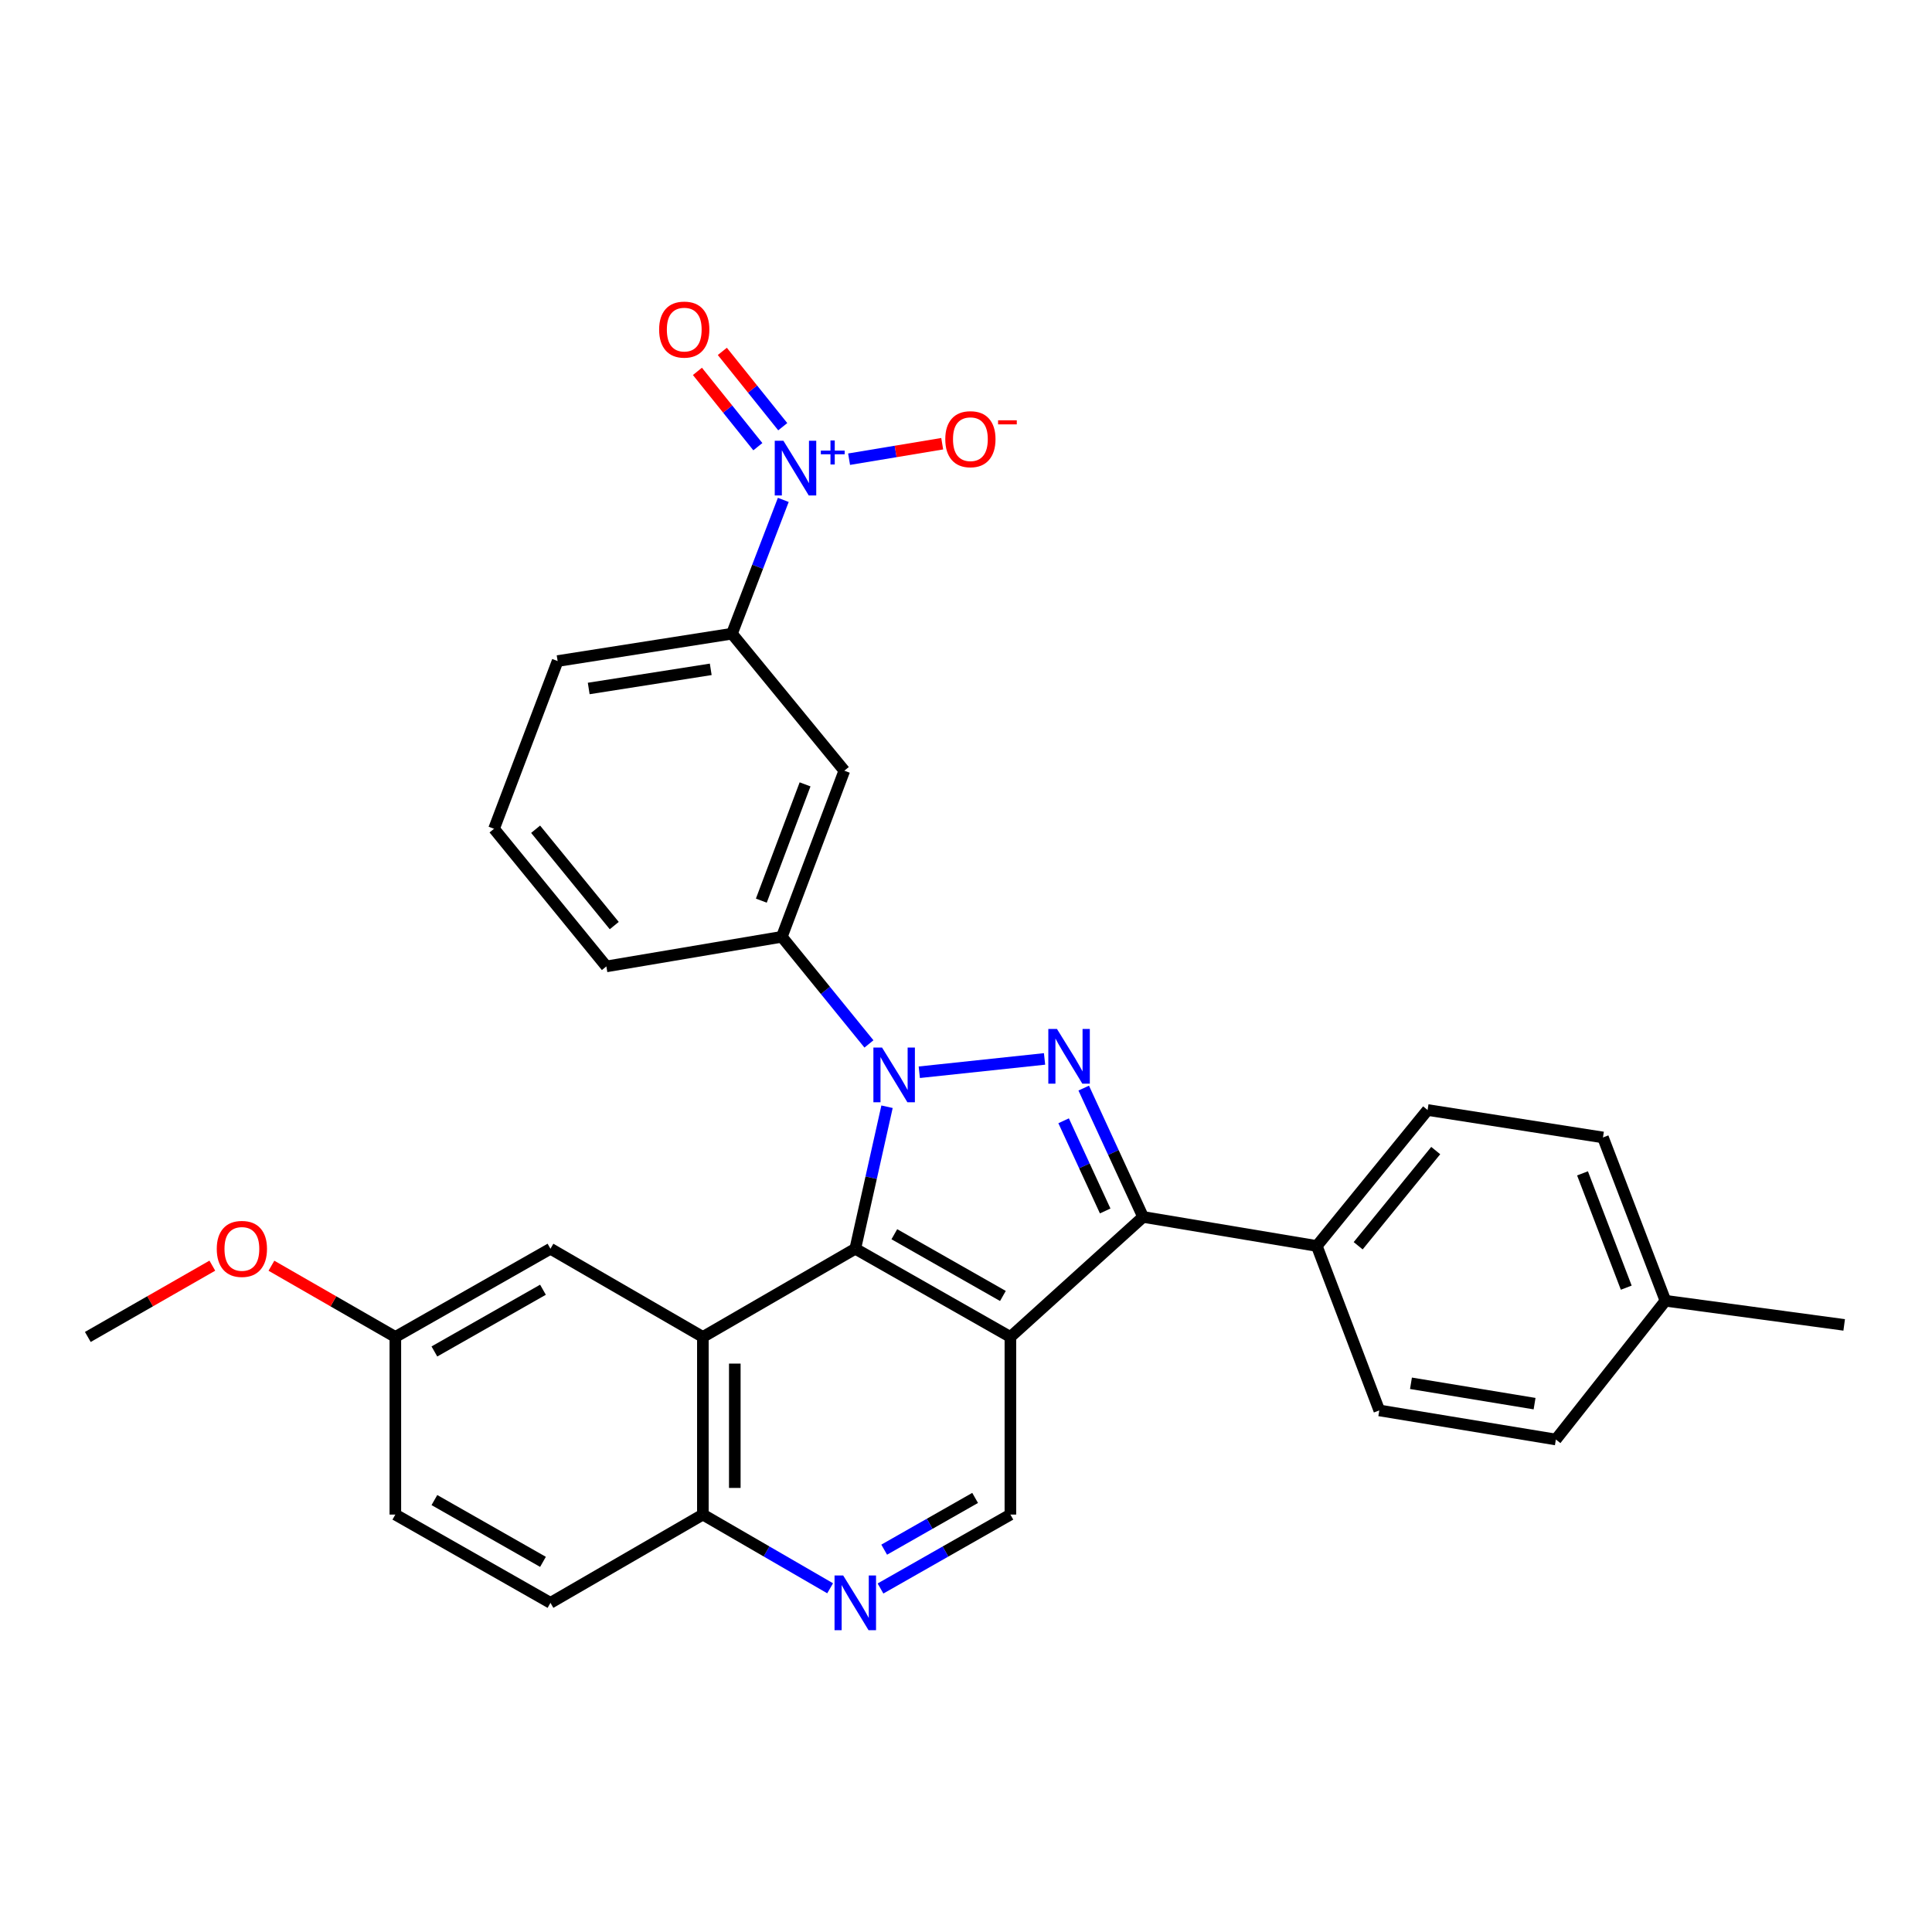 <?xml version='1.0' encoding='iso-8859-1'?>
<svg version='1.1' baseProfile='full'
              xmlns='http://www.w3.org/2000/svg'
                      xmlns:rdkit='http://www.rdkit.org/xml'
                      xmlns:xlink='http://www.w3.org/1999/xlink'
                  xml:space='preserve'
width='1000px' height='1000px' viewBox='0 0 1000 1000'>
<!-- END OF HEADER -->
<rect style='opacity:1.0;fill:#FFFFFF;stroke:none' width='1000' height='1000' x='0' y='0'> </rect>
<path class='bond-1' d='M 459.128,572.843 L 450.911,609.596' style='fill:none;fill-rule:evenodd;stroke:#0000FF;stroke-width:6px;stroke-linecap:butt;stroke-linejoin:miter;stroke-opacity:1' />
<path class='bond-1' d='M 450.911,609.596 L 442.694,646.349' style='fill:none;fill-rule:evenodd;stroke:#000000;stroke-width:6px;stroke-linecap:butt;stroke-linejoin:miter;stroke-opacity:1' />
<path class='bond-2' d='M 475.825,554.993 L 540.66,548.097' style='fill:none;fill-rule:evenodd;stroke:#0000FF;stroke-width:6px;stroke-linecap:butt;stroke-linejoin:miter;stroke-opacity:1' />
<path class='bond-6' d='M 449.765,540.337 L 427.221,512.613' style='fill:none;fill-rule:evenodd;stroke:#0000FF;stroke-width:6px;stroke-linecap:butt;stroke-linejoin:miter;stroke-opacity:1' />
<path class='bond-6' d='M 427.221,512.613 L 404.677,484.888' style='fill:none;fill-rule:evenodd;stroke:#000000;stroke-width:6px;stroke-linecap:butt;stroke-linejoin:miter;stroke-opacity:1' />
<path class='bond-0' d='M 522.979,692.004 L 442.694,646.349' style='fill:none;fill-rule:evenodd;stroke:#000000;stroke-width:6px;stroke-linecap:butt;stroke-linejoin:miter;stroke-opacity:1' />
<path class='bond-0' d='M 519.105,670.791 L 462.906,638.832' style='fill:none;fill-rule:evenodd;stroke:#000000;stroke-width:6px;stroke-linecap:butt;stroke-linejoin:miter;stroke-opacity:1' />
<path class='bond-7' d='M 522.979,692.004 L 522.979,783.94' style='fill:none;fill-rule:evenodd;stroke:#000000;stroke-width:6px;stroke-linecap:butt;stroke-linejoin:miter;stroke-opacity:1' />
<path class='bond-30' d='M 522.979,692.004 L 591.66,629.879' style='fill:none;fill-rule:evenodd;stroke:#000000;stroke-width:6px;stroke-linecap:butt;stroke-linejoin:miter;stroke-opacity:1' />
<path class='bond-4' d='M 442.694,646.349 L 363.804,692.004' style='fill:none;fill-rule:evenodd;stroke:#000000;stroke-width:6px;stroke-linecap:butt;stroke-linejoin:miter;stroke-opacity:1' />
<path class='bond-3' d='M 560.929,563.196 L 576.295,596.537' style='fill:none;fill-rule:evenodd;stroke:#0000FF;stroke-width:6px;stroke-linecap:butt;stroke-linejoin:miter;stroke-opacity:1' />
<path class='bond-3' d='M 576.295,596.537 L 591.66,629.879' style='fill:none;fill-rule:evenodd;stroke:#000000;stroke-width:6px;stroke-linecap:butt;stroke-linejoin:miter;stroke-opacity:1' />
<path class='bond-3' d='M 550.531,580.115 L 561.286,603.454' style='fill:none;fill-rule:evenodd;stroke:#0000FF;stroke-width:6px;stroke-linecap:butt;stroke-linejoin:miter;stroke-opacity:1' />
<path class='bond-3' d='M 561.286,603.454 L 572.042,626.793' style='fill:none;fill-rule:evenodd;stroke:#000000;stroke-width:6px;stroke-linecap:butt;stroke-linejoin:miter;stroke-opacity:1' />
<path class='bond-12' d='M 591.66,629.879 L 681.576,644.917' style='fill:none;fill-rule:evenodd;stroke:#000000;stroke-width:6px;stroke-linecap:butt;stroke-linejoin:miter;stroke-opacity:1' />
<path class='bond-11' d='M 363.804,692.004 L 363.804,783.94' style='fill:none;fill-rule:evenodd;stroke:#000000;stroke-width:6px;stroke-linecap:butt;stroke-linejoin:miter;stroke-opacity:1' />
<path class='bond-11' d='M 380.33,705.795 L 380.33,770.15' style='fill:none;fill-rule:evenodd;stroke:#000000;stroke-width:6px;stroke-linecap:butt;stroke-linejoin:miter;stroke-opacity:1' />
<path class='bond-14' d='M 363.804,692.004 L 284.915,646.349' style='fill:none;fill-rule:evenodd;stroke:#000000;stroke-width:6px;stroke-linecap:butt;stroke-linejoin:miter;stroke-opacity:1' />
<path class='bond-5' d='M 405.431,258.743 L 392.141,293.371' style='fill:none;fill-rule:evenodd;stroke:#0000FF;stroke-width:6px;stroke-linecap:butt;stroke-linejoin:miter;stroke-opacity:1' />
<path class='bond-5' d='M 392.141,293.371 L 378.852,327.999' style='fill:none;fill-rule:evenodd;stroke:#000000;stroke-width:6px;stroke-linecap:butt;stroke-linejoin:miter;stroke-opacity:1' />
<path class='bond-13' d='M 439.485,237.677 L 463.585,233.672' style='fill:none;fill-rule:evenodd;stroke:#0000FF;stroke-width:6px;stroke-linecap:butt;stroke-linejoin:miter;stroke-opacity:1' />
<path class='bond-13' d='M 463.585,233.672 L 487.685,229.666' style='fill:none;fill-rule:evenodd;stroke:#FF0000;stroke-width:6px;stroke-linecap:butt;stroke-linejoin:miter;stroke-opacity:1' />
<path class='bond-15' d='M 405.15,220.863 L 389.514,201.372' style='fill:none;fill-rule:evenodd;stroke:#0000FF;stroke-width:6px;stroke-linecap:butt;stroke-linejoin:miter;stroke-opacity:1' />
<path class='bond-15' d='M 389.514,201.372 L 373.878,181.882' style='fill:none;fill-rule:evenodd;stroke:#FF0000;stroke-width:6px;stroke-linecap:butt;stroke-linejoin:miter;stroke-opacity:1' />
<path class='bond-15' d='M 392.261,231.204 L 376.625,211.713' style='fill:none;fill-rule:evenodd;stroke:#0000FF;stroke-width:6px;stroke-linecap:butt;stroke-linejoin:miter;stroke-opacity:1' />
<path class='bond-15' d='M 376.625,211.713 L 360.988,192.223' style='fill:none;fill-rule:evenodd;stroke:#FF0000;stroke-width:6px;stroke-linecap:butt;stroke-linejoin:miter;stroke-opacity:1' />
<path class='bond-9' d='M 404.677,484.888 L 437.02,398.911' style='fill:none;fill-rule:evenodd;stroke:#000000;stroke-width:6px;stroke-linecap:butt;stroke-linejoin:miter;stroke-opacity:1' />
<path class='bond-9' d='M 394.061,466.173 L 416.702,405.989' style='fill:none;fill-rule:evenodd;stroke:#000000;stroke-width:6px;stroke-linecap:butt;stroke-linejoin:miter;stroke-opacity:1' />
<path class='bond-24' d='M 404.677,484.888 L 313.852,500.21' style='fill:none;fill-rule:evenodd;stroke:#000000;stroke-width:6px;stroke-linecap:butt;stroke-linejoin:miter;stroke-opacity:1' />
<path class='bond-32' d='M 522.979,783.94 L 489.361,803.073' style='fill:none;fill-rule:evenodd;stroke:#000000;stroke-width:6px;stroke-linecap:butt;stroke-linejoin:miter;stroke-opacity:1' />
<path class='bond-32' d='M 489.361,803.073 L 455.744,822.205' style='fill:none;fill-rule:evenodd;stroke:#0000FF;stroke-width:6px;stroke-linecap:butt;stroke-linejoin:miter;stroke-opacity:1' />
<path class='bond-32' d='M 504.72,775.318 L 481.188,788.71' style='fill:none;fill-rule:evenodd;stroke:#000000;stroke-width:6px;stroke-linecap:butt;stroke-linejoin:miter;stroke-opacity:1' />
<path class='bond-32' d='M 481.188,788.71 L 457.655,802.103' style='fill:none;fill-rule:evenodd;stroke:#0000FF;stroke-width:6px;stroke-linecap:butt;stroke-linejoin:miter;stroke-opacity:1' />
<path class='bond-8' d='M 429.675,822.092 L 396.74,803.016' style='fill:none;fill-rule:evenodd;stroke:#0000FF;stroke-width:6px;stroke-linecap:butt;stroke-linejoin:miter;stroke-opacity:1' />
<path class='bond-8' d='M 396.74,803.016 L 363.804,783.94' style='fill:none;fill-rule:evenodd;stroke:#000000;stroke-width:6px;stroke-linecap:butt;stroke-linejoin:miter;stroke-opacity:1' />
<path class='bond-10' d='M 437.02,398.911 L 378.852,327.999' style='fill:none;fill-rule:evenodd;stroke:#000000;stroke-width:6px;stroke-linecap:butt;stroke-linejoin:miter;stroke-opacity:1' />
<path class='bond-31' d='M 378.852,327.999 L 288.624,342.156' style='fill:none;fill-rule:evenodd;stroke:#000000;stroke-width:6px;stroke-linecap:butt;stroke-linejoin:miter;stroke-opacity:1' />
<path class='bond-31' d='M 367.879,346.448 L 304.719,356.358' style='fill:none;fill-rule:evenodd;stroke:#000000;stroke-width:6px;stroke-linecap:butt;stroke-linejoin:miter;stroke-opacity:1' />
<path class='bond-18' d='M 363.804,783.94 L 284.915,829.632' style='fill:none;fill-rule:evenodd;stroke:#000000;stroke-width:6px;stroke-linecap:butt;stroke-linejoin:miter;stroke-opacity:1' />
<path class='bond-16' d='M 681.576,644.917 L 738.918,574.537' style='fill:none;fill-rule:evenodd;stroke:#000000;stroke-width:6px;stroke-linecap:butt;stroke-linejoin:miter;stroke-opacity:1' />
<path class='bond-16' d='M 702.988,644.798 L 743.128,595.532' style='fill:none;fill-rule:evenodd;stroke:#000000;stroke-width:6px;stroke-linecap:butt;stroke-linejoin:miter;stroke-opacity:1' />
<path class='bond-17' d='M 681.576,644.917 L 713.919,730.031' style='fill:none;fill-rule:evenodd;stroke:#000000;stroke-width:6px;stroke-linecap:butt;stroke-linejoin:miter;stroke-opacity:1' />
<path class='bond-19' d='M 284.915,646.349 L 204.629,692.004' style='fill:none;fill-rule:evenodd;stroke:#000000;stroke-width:6px;stroke-linecap:butt;stroke-linejoin:miter;stroke-opacity:1' />
<path class='bond-19' d='M 281.041,667.562 L 224.841,699.521' style='fill:none;fill-rule:evenodd;stroke:#000000;stroke-width:6px;stroke-linecap:butt;stroke-linejoin:miter;stroke-opacity:1' />
<path class='bond-22' d='M 738.918,574.537 L 829.688,588.74' style='fill:none;fill-rule:evenodd;stroke:#000000;stroke-width:6px;stroke-linecap:butt;stroke-linejoin:miter;stroke-opacity:1' />
<path class='bond-21' d='M 713.919,730.031 L 805.313,745.087' style='fill:none;fill-rule:evenodd;stroke:#000000;stroke-width:6px;stroke-linecap:butt;stroke-linejoin:miter;stroke-opacity:1' />
<path class='bond-21' d='M 730.315,715.984 L 794.29,726.523' style='fill:none;fill-rule:evenodd;stroke:#000000;stroke-width:6px;stroke-linecap:butt;stroke-linejoin:miter;stroke-opacity:1' />
<path class='bond-33' d='M 284.915,829.632 L 204.629,783.94' style='fill:none;fill-rule:evenodd;stroke:#000000;stroke-width:6px;stroke-linecap:butt;stroke-linejoin:miter;stroke-opacity:1' />
<path class='bond-33' d='M 281.046,808.416 L 224.846,776.432' style='fill:none;fill-rule:evenodd;stroke:#000000;stroke-width:6px;stroke-linecap:butt;stroke-linejoin:miter;stroke-opacity:1' />
<path class='bond-20' d='M 204.629,692.004 L 204.629,783.94' style='fill:none;fill-rule:evenodd;stroke:#000000;stroke-width:6px;stroke-linecap:butt;stroke-linejoin:miter;stroke-opacity:1' />
<path class='bond-25' d='M 204.629,692.004 L 172.559,673.571' style='fill:none;fill-rule:evenodd;stroke:#000000;stroke-width:6px;stroke-linecap:butt;stroke-linejoin:miter;stroke-opacity:1' />
<path class='bond-25' d='M 172.559,673.571 L 140.489,655.137' style='fill:none;fill-rule:evenodd;stroke:#FF0000;stroke-width:6px;stroke-linecap:butt;stroke-linejoin:miter;stroke-opacity:1' />
<path class='bond-23' d='M 805.313,745.087 L 862.032,673.267' style='fill:none;fill-rule:evenodd;stroke:#000000;stroke-width:6px;stroke-linecap:butt;stroke-linejoin:miter;stroke-opacity:1' />
<path class='bond-34' d='M 829.688,588.74 L 862.032,673.267' style='fill:none;fill-rule:evenodd;stroke:#000000;stroke-width:6px;stroke-linecap:butt;stroke-linejoin:miter;stroke-opacity:1' />
<path class='bond-34' d='M 819.106,607.325 L 841.746,666.493' style='fill:none;fill-rule:evenodd;stroke:#000000;stroke-width:6px;stroke-linecap:butt;stroke-linejoin:miter;stroke-opacity:1' />
<path class='bond-28' d='M 862.032,673.267 L 954.545,685.771' style='fill:none;fill-rule:evenodd;stroke:#000000;stroke-width:6px;stroke-linecap:butt;stroke-linejoin:miter;stroke-opacity:1' />
<path class='bond-27' d='M 313.852,500.21 L 255.711,428.977' style='fill:none;fill-rule:evenodd;stroke:#000000;stroke-width:6px;stroke-linecap:butt;stroke-linejoin:miter;stroke-opacity:1' />
<path class='bond-27' d='M 317.933,479.076 L 277.234,429.213' style='fill:none;fill-rule:evenodd;stroke:#000000;stroke-width:6px;stroke-linecap:butt;stroke-linejoin:miter;stroke-opacity:1' />
<path class='bond-29' d='M 109.901,655.107 L 77.678,673.556' style='fill:none;fill-rule:evenodd;stroke:#FF0000;stroke-width:6px;stroke-linecap:butt;stroke-linejoin:miter;stroke-opacity:1' />
<path class='bond-29' d='M 77.678,673.556 L 45.455,692.004' style='fill:none;fill-rule:evenodd;stroke:#000000;stroke-width:6px;stroke-linecap:butt;stroke-linejoin:miter;stroke-opacity:1' />
<path class='bond-26' d='M 288.624,342.156 L 255.711,428.977' style='fill:none;fill-rule:evenodd;stroke:#000000;stroke-width:6px;stroke-linecap:butt;stroke-linejoin:miter;stroke-opacity:1' />
<path  class='atom-0' d='M 456.549 542.218
L 465.829 557.218
Q 466.749 558.698, 468.229 561.378
Q 469.709 564.058, 469.789 564.218
L 469.789 542.218
L 473.549 542.218
L 473.549 570.538
L 469.669 570.538
L 459.709 554.138
Q 458.549 552.218, 457.309 550.018
Q 456.109 547.818, 455.749 547.138
L 455.749 570.538
L 452.069 570.538
L 452.069 542.218
L 456.549 542.218
' fill='#0000FF'/>
<path  class='atom-3' d='M 547.089 532.587
L 556.369 547.587
Q 557.289 549.067, 558.769 551.747
Q 560.249 554.427, 560.329 554.587
L 560.329 532.587
L 564.089 532.587
L 564.089 560.907
L 560.209 560.907
L 550.249 544.507
Q 549.089 542.587, 547.849 540.387
Q 546.649 538.187, 546.289 537.507
L 546.289 560.907
L 542.609 560.907
L 542.609 532.587
L 547.089 532.587
' fill='#0000FF'/>
<path  class='atom-6' d='M 405.486 228.128
L 414.766 243.128
Q 415.686 244.608, 417.166 247.288
Q 418.646 249.968, 418.726 250.128
L 418.726 228.128
L 422.486 228.128
L 422.486 256.448
L 418.606 256.448
L 408.646 240.048
Q 407.486 238.128, 406.246 235.928
Q 405.046 233.728, 404.686 233.048
L 404.686 256.448
L 401.006 256.448
L 401.006 228.128
L 405.486 228.128
' fill='#0000FF'/>
<path  class='atom-6' d='M 424.862 233.233
L 429.852 233.233
L 429.852 227.979
L 432.069 227.979
L 432.069 233.233
L 437.191 233.233
L 437.191 235.134
L 432.069 235.134
L 432.069 240.414
L 429.852 240.414
L 429.852 235.134
L 424.862 235.134
L 424.862 233.233
' fill='#0000FF'/>
<path  class='atom-9' d='M 436.434 815.472
L 445.714 830.472
Q 446.634 831.952, 448.114 834.632
Q 449.594 837.312, 449.674 837.472
L 449.674 815.472
L 453.434 815.472
L 453.434 843.792
L 449.554 843.792
L 439.594 827.392
Q 438.434 825.472, 437.194 823.272
Q 435.994 821.072, 435.634 820.392
L 435.634 843.792
L 431.954 843.792
L 431.954 815.472
L 436.434 815.472
' fill='#0000FF'/>
<path  class='atom-14' d='M 489.277 227.321
Q 489.277 220.521, 492.637 216.721
Q 495.997 212.921, 502.277 212.921
Q 508.557 212.921, 511.917 216.721
Q 515.277 220.521, 515.277 227.321
Q 515.277 234.201, 511.877 238.121
Q 508.477 242.001, 502.277 242.001
Q 496.037 242.001, 492.637 238.121
Q 489.277 234.241, 489.277 227.321
M 502.277 238.801
Q 506.597 238.801, 508.917 235.921
Q 511.277 233.001, 511.277 227.321
Q 511.277 221.761, 508.917 218.961
Q 506.597 216.121, 502.277 216.121
Q 497.957 216.121, 495.597 218.921
Q 493.277 221.721, 493.277 227.321
Q 493.277 233.041, 495.597 235.921
Q 497.957 238.801, 502.277 238.801
' fill='#FF0000'/>
<path  class='atom-14' d='M 516.597 217.543
L 526.286 217.543
L 526.286 219.655
L 516.597 219.655
L 516.597 217.543
' fill='#FF0000'/>
<path  class='atom-16' d='M 341.165 170.593
Q 341.165 163.793, 344.525 159.993
Q 347.885 156.193, 354.165 156.193
Q 360.445 156.193, 363.805 159.993
Q 367.165 163.793, 367.165 170.593
Q 367.165 177.473, 363.765 181.393
Q 360.365 185.273, 354.165 185.273
Q 347.925 185.273, 344.525 181.393
Q 341.165 177.513, 341.165 170.593
M 354.165 182.073
Q 358.485 182.073, 360.805 179.193
Q 363.165 176.273, 363.165 170.593
Q 363.165 165.033, 360.805 162.233
Q 358.485 159.393, 354.165 159.393
Q 349.845 159.393, 347.485 162.193
Q 345.165 164.993, 345.165 170.593
Q 345.165 176.313, 347.485 179.193
Q 349.845 182.073, 354.165 182.073
' fill='#FF0000'/>
<path  class='atom-26' d='M 112.198 646.429
Q 112.198 639.629, 115.558 635.829
Q 118.918 632.029, 125.198 632.029
Q 131.478 632.029, 134.838 635.829
Q 138.198 639.629, 138.198 646.429
Q 138.198 653.309, 134.798 657.229
Q 131.398 661.109, 125.198 661.109
Q 118.958 661.109, 115.558 657.229
Q 112.198 653.349, 112.198 646.429
M 125.198 657.909
Q 129.518 657.909, 131.838 655.029
Q 134.198 652.109, 134.198 646.429
Q 134.198 640.869, 131.838 638.069
Q 129.518 635.229, 125.198 635.229
Q 120.878 635.229, 118.518 638.029
Q 116.198 640.829, 116.198 646.429
Q 116.198 652.149, 118.518 655.029
Q 120.878 657.909, 125.198 657.909
' fill='#FF0000'/>
</svg>
